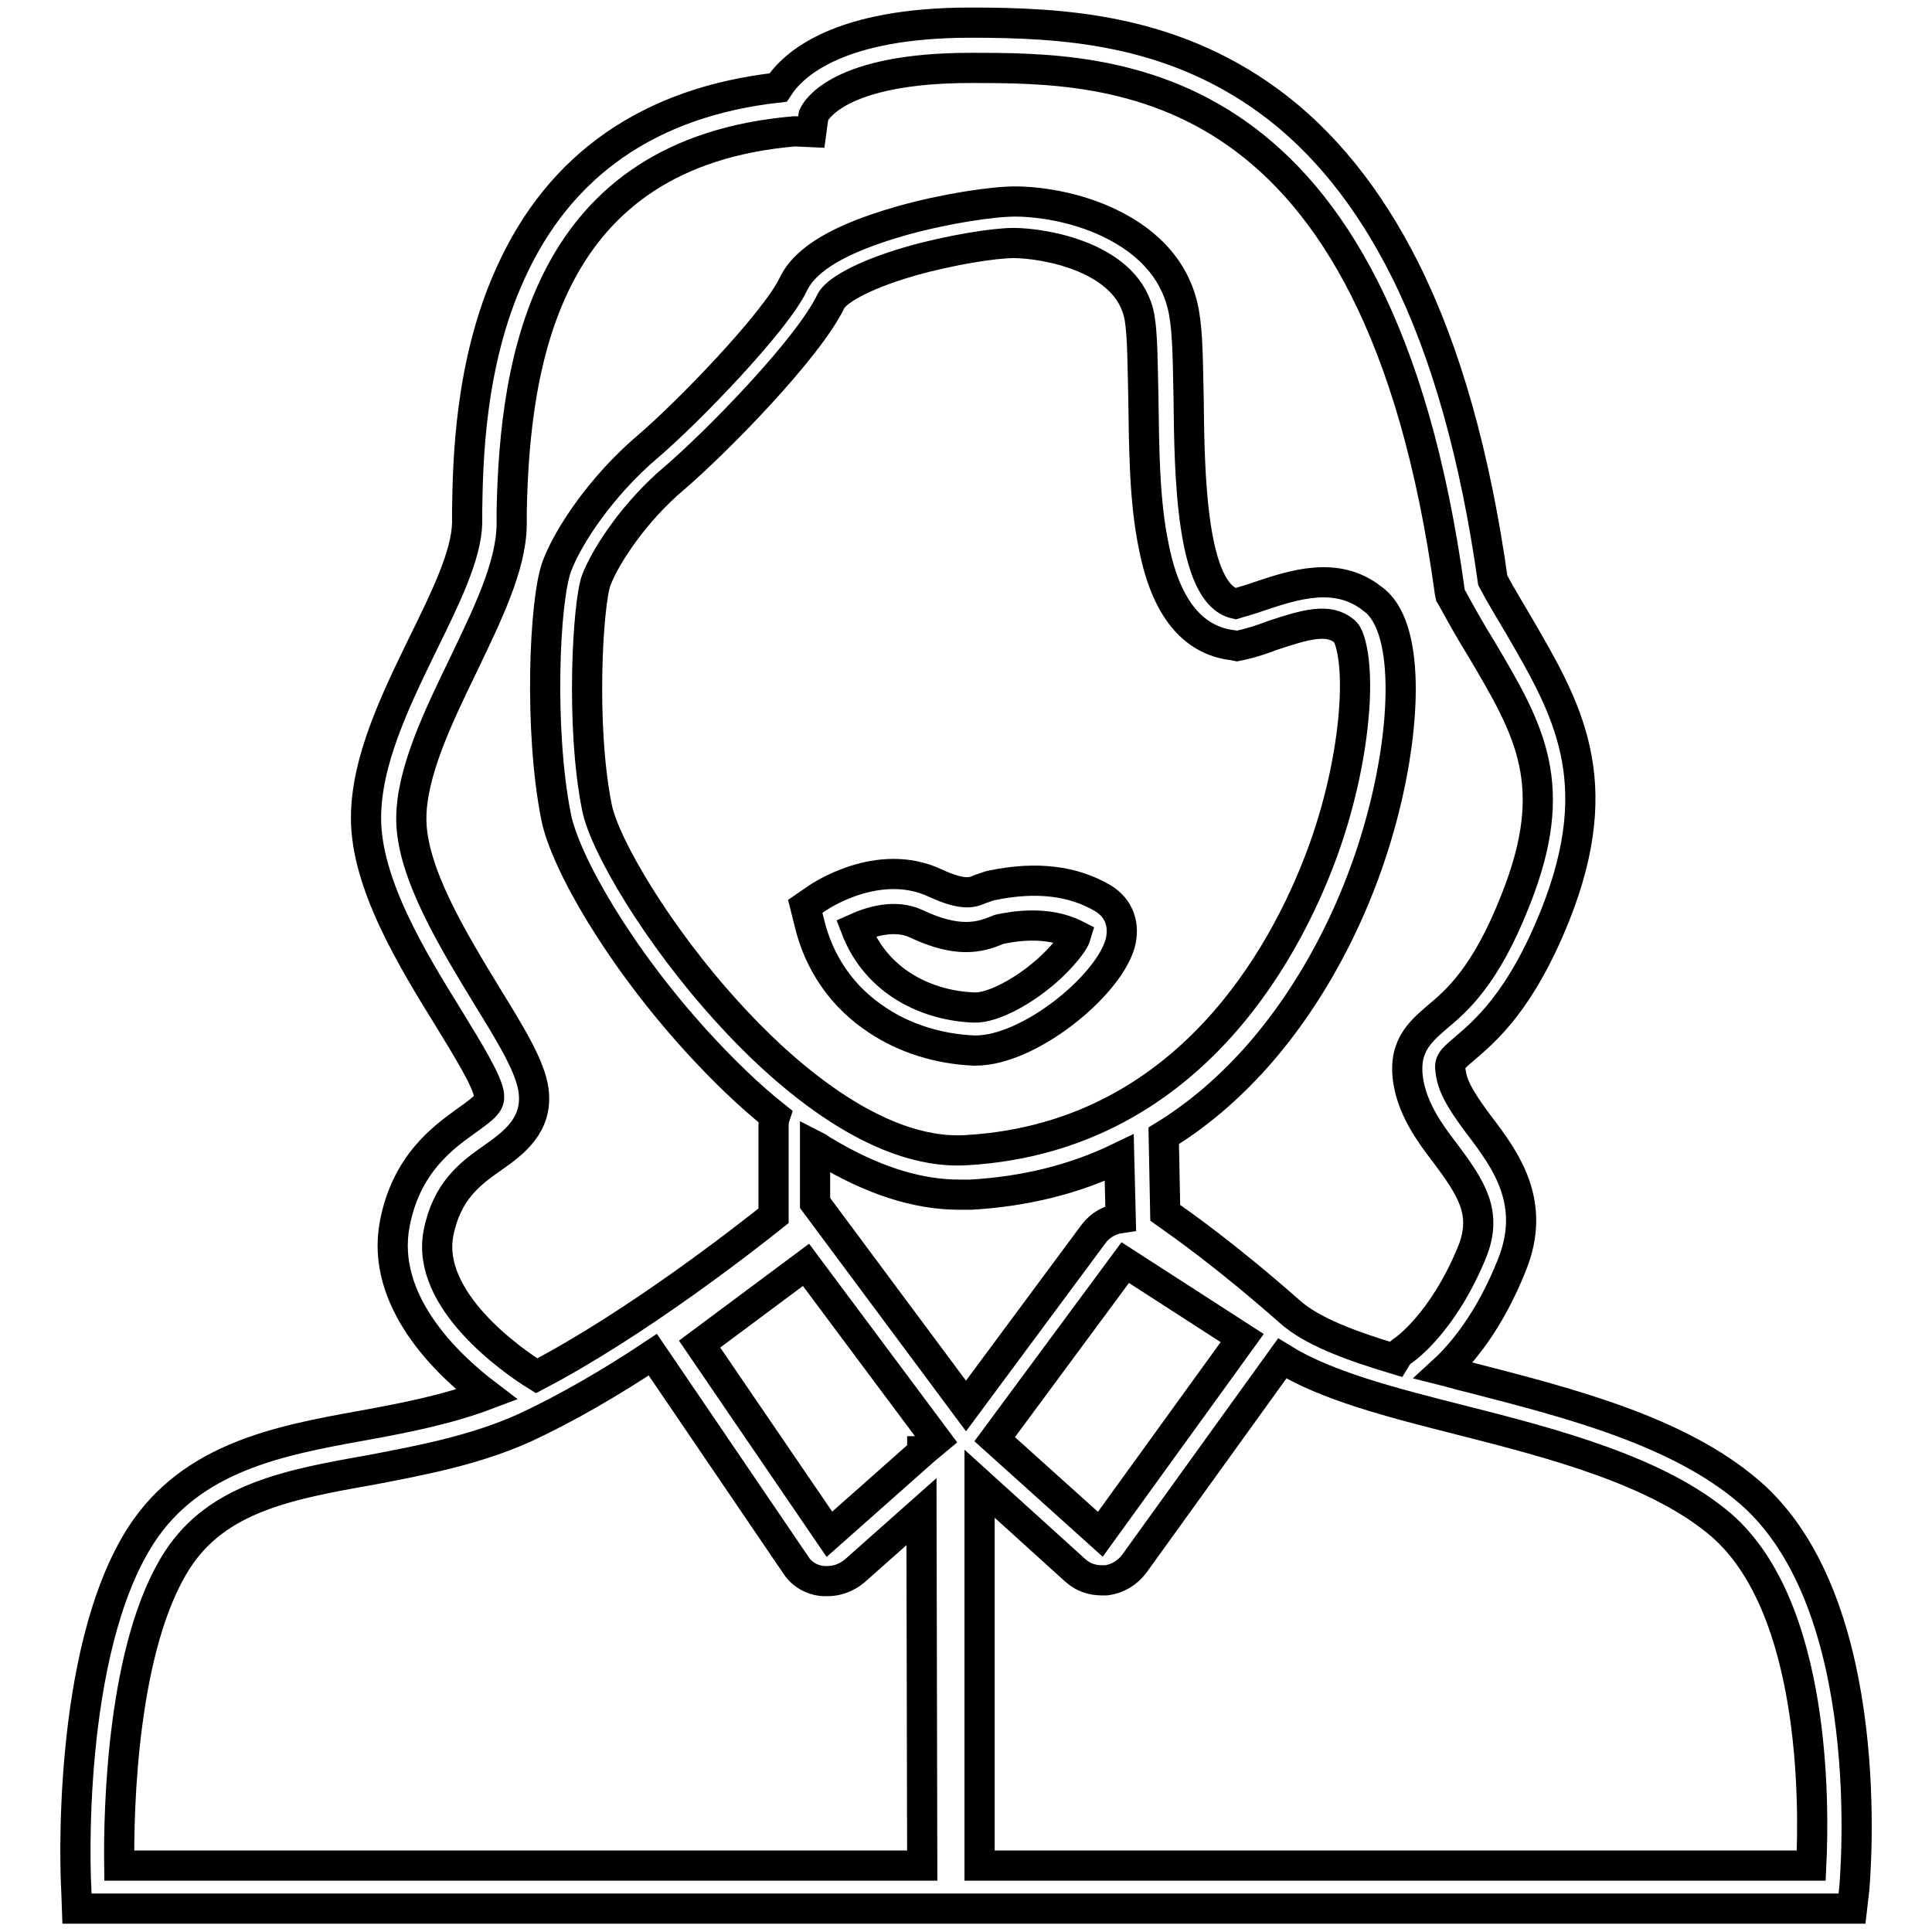 <?xml version="1.0" encoding="utf-8"?>
<!-- Svg Vector Icons : http://www.onlinewebfonts.com/icon -->
<!DOCTYPE svg PUBLIC "-//W3C//DTD SVG 1.1//EN" "http://www.w3.org/Graphics/SVG/1.1/DTD/svg11.dtd">
<svg version="1.1" xmlns="http://www.w3.org/2000/svg" xmlns:xlink="http://www.w3.org/1999/xlink" x="0px" y="0px" viewBox="0 0 256 256" enable-background="new 0 0 256 256" xml:space="preserve">
<g> <path stroke-width="4" fill-opacity="0" stroke="#000000"  d="M231.8,197.7c-9.4-8.1-23.9-11.8-36.7-15.1c-1.3-0.3-2.6-0.7-3.8-1c2.4-2.2,6.1-6.6,9-13.9 c3.4-8.3-0.8-14-4.3-18.6c-1.7-2.3-3.3-4.5-3.7-6.6c-0.3-1.7-0.3-1.8,1.7-3.5c2.8-2.4,7.5-6.3,12.1-17.8 c7.1-17.9,1.5-27.4-4.9-38.4c-1.1-1.9-2.3-3.8-3.4-5.9c-2.3-16.4-6.2-30.3-11.6-41.1c-4.8-9.6-10.9-17.2-18.2-22.5 C154.9,3.8,140.8,3,128.6,3c-17.5,0-23.5,5.5-25.5,8.6c-17,1.9-29,10.2-35.5,24.7c-5.4,11.9-5.6,25-5.7,31.3c0,0.6,0,1.2,0,1.7 c-0.1,4.3-2.9,10-5.9,16.1c-3.7,7.6-7.5,15.5-7.5,23c0,8.7,6.1,18.7,11,26.6c2.5,4.1,5.1,8.3,5.3,10.1c0.1,1-0.3,1.5-3,3.4 c-3.2,2.3-8,5.8-9.5,13.7c-1.9,10.1,6.8,18.5,12.2,22.6c-5.3,2-11,3.1-16.5,4.1c-11.1,2-22.6,4.2-29.3,14.5 c-10,15.5-8.7,45.5-8.6,46.7l0.1,2.8h235.2l0.3-2.6C245.8,248.9,249.1,212.6,231.8,197.7L231.8,197.7z M58.1,163.4 c1.1-5.6,4.2-7.9,7.2-10c2.7-1.9,6-4.3,5.4-8.9c-0.4-3.1-2.9-7.2-6.1-12.4c-4.5-7.4-10.1-16.5-10.1-23.6c0-6.1,3.5-13.4,6.9-20.4 c3.2-6.7,6.3-13,6.4-18.5c0-0.5,0-1.1,0-1.8c0.4-20.3,4.6-47.6,37.5-50.4l2.2,0.1l0.3-2.2c0.3-0.7,3.4-6.3,20.8-6.3 c18.9,0,54,0,63.5,69.4l0.1,0.5l0.3,0.5c1.3,2.4,2.5,4.5,3.8,6.6c6.4,10.8,10.6,18,4.5,33.3c-4,10.2-7.9,13.4-10.4,15.5 c-2.3,2-4.7,4-3.7,9c0.7,3.4,2.7,6.3,4.8,9c3.5,4.7,5.6,7.9,3.6,13c-3.9,9.6-9.1,13.1-9.1,13.1c-0.5,0.3-0.8,0.7-1.1,1.2 c-6-1.8-11.1-3.7-14-6.3c-8.4-7.4-14.1-11.4-16.5-13.1l-0.2-10.2c4.4-2.7,8.4-6.1,12.1-10.2c7.7-8.6,13.8-20.2,17-32.7 c3-11.6,3.6-24.8-1.5-28.3c-4.7-3.7-10.4-1.8-14.9-0.3c-1.1,0.4-2.2,0.7-3.2,1c-5.9-1.3-6.1-17.4-6.2-27.1 c-0.1-4.6-0.1-8.6-0.6-11.4c-0.9-5.2-4.3-9.3-10-12c-4.4-2.1-9.3-2.8-12.4-2.8c-2.9,0-9.2,0.9-15.2,2.6c-8,2.3-12.6,5-14.2,8.4 c-2.4,5-14,17-19.3,21.5c-6.1,5.2-10.5,11.8-12,15.8c-1.7,4.5-2.4,21.9-0.1,33.3c1.2,5.9,8.2,18.3,18.8,29.9 c3.4,3.7,6.8,7,10.2,9.7c-0.1,0.3-0.2,0.8-0.2,1.2v12c-3.9,3.1-18.2,14.3-31.4,21.2C67.7,180.2,56.4,172.2,58.1,163.4L58.1,163.4z  M164.6,177.3l-18.8,26l-14-12.6l17.3-23.4L164.6,177.3L164.6,177.3z M128.1,152.4c-12.4,0.8-25.2-11.1-31.7-18.3 C87.1,123.9,80.1,112,79.1,107c-2.2-10.9-1.2-27.1-0.1-30.1c1.3-3.4,5.2-9.2,10.3-13.5c5.5-4.7,17.8-17.2,20.8-23.5 c0.6-1.2,3.7-3.3,10.6-5.3c5.3-1.5,11.1-2.4,13.6-2.4c3.9,0,15.3,1.8,16.7,9.9c0.4,2.3,0.4,6.3,0.5,10.5c0.1,6.5,0.1,13.8,1.4,19.9 c1.6,8.1,5.2,12.4,10.5,13l0.5,0.1l0.5-0.1c1.4-0.3,2.9-0.8,4.2-1.3c4.5-1.5,7.4-2.3,9.5-0.6l0.1,0.1l0.1,0.1 c0.4,0.4,1.5,2.9,1.2,9.1c-0.3,5.9-1.7,12.9-4.1,19.6C171.3,123.9,158.7,150.6,128.1,152.4L128.1,152.4z M122.2,247.2H15.8 c-0.1-7.6,0.4-29.2,7.7-40.5c5.3-8.2,14.7-10,25.5-11.9c6.8-1.3,13.8-2.6,20.5-5.6c5.6-2.6,11.6-6.1,17-9.7l18.9,27.8 c0.8,1.3,2.2,2.1,3.7,2.2c0.2,0,0.4,0,0.6,0c1.3,0,2.5-0.5,3.5-1.3l8.9-7.9L122.2,247.2L122.2,247.2z M122.3,192.3h-0.1v0.1 l-12.3,10.9l-17.2-25.2l14.1-10.5l17.3,23.2L122.3,192.3L122.3,192.3z M108,159.4L108,159.4l0-7.6c0.4,0.2,0.7,0.5,1.1,0.7 c6.3,3.8,12.3,5.8,18,5.8c0.5,0,1,0,1.5,0c7.1-0.4,13.7-2,19.7-4.9l0.2,8c-1.4,0.2-2.7,0.9-3.6,2.1L128,186.3L108,159.4L108,159.4z  M240,247.2H129.8v-50.6l12.7,11.5c1,0.9,2.2,1.3,3.5,1.3c0.2,0,0.4,0,0.6,0c1.5-0.2,2.8-1,3.7-2.2l19.6-27.2 c5.8,3.6,14.3,5.8,23.8,8.2c12.2,3.1,26,6.7,34.4,13.9C240.6,213,240.4,238.9,240,247.2L240,247.2z"/> <path stroke-width="4" fill-opacity="0" stroke="#000000"  d="M146.1,119c-3.9-2.3-8.8-2.9-14.6-1.7c-0.6,0.1-1.2,0.4-1.6,0.5c-1.1,0.5-2.3,0.9-6-0.8 c-7.5-3.5-15.3,1.8-15.6,2l-1.6,1.1l0.5,2c1.3,5.6,4.5,10.1,9.1,13.1c3.6,2.4,8.1,3.8,12.7,4h0.3c7,0,17.4-8.4,19.1-14.1 C149.1,122.6,148.3,120.3,146.1,119z M139.3,128.1c-3.4,3.2-7.8,5.5-10.2,5.4c-6-0.2-12.9-3.2-15.7-10.5c2-0.9,5.2-1.9,8-0.6 c5.5,2.6,8.4,1.8,10.6,0.9c0.2-0.1,0.5-0.2,0.6-0.2c1.5-0.3,6.1-1.2,10,0.8C142.4,124.6,141.4,126.1,139.3,128.1z"/></g>
</svg>
